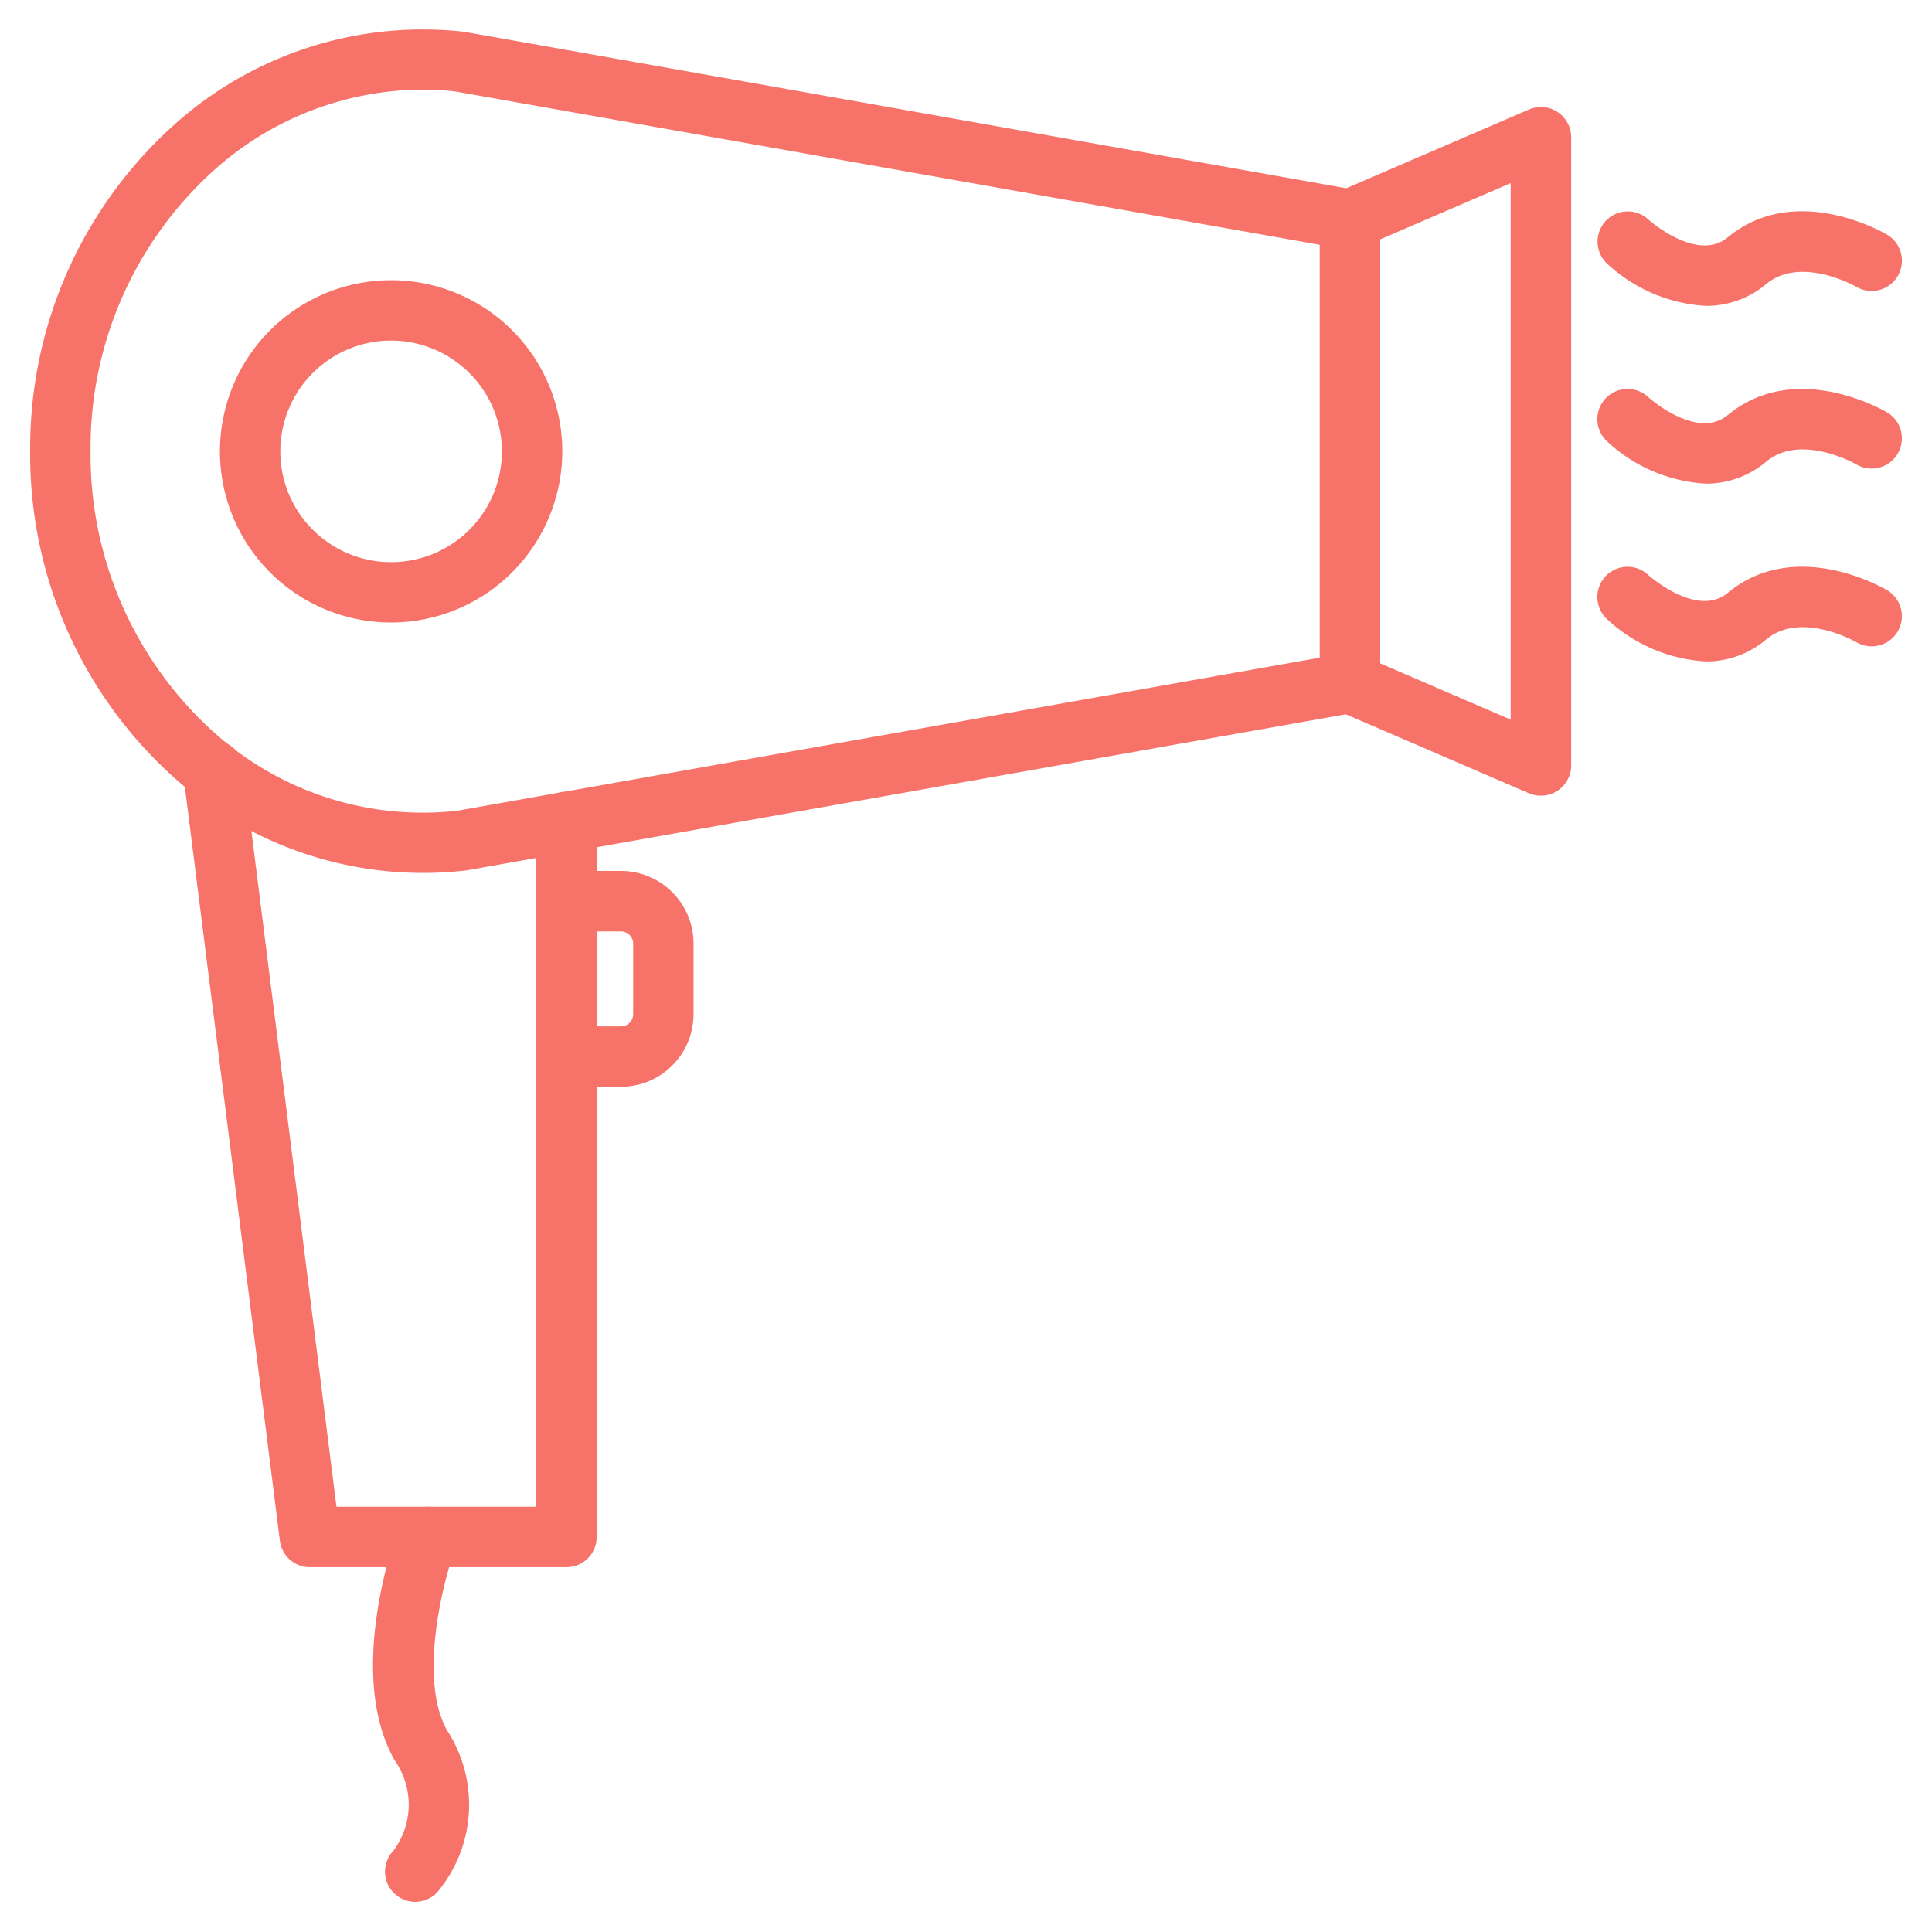<svg xmlns="http://www.w3.org/2000/svg" version="1.1" xmlns:xlink="http://www.w3.org/1999/xlink" width="512" height="512" x="0" y="0" viewBox="0 0 64 64" style="enable-background:new 0 0 512 512" xml:space="preserve" class=""><g><path d="M18.765 51.915h-8.5a1 1 0 0 1-.993-.875l-3.2-25.388A1 1 0 0 1 8.06 25.4l3.086 24.513h6.619V27.228a1 1 0 0 1 2 0v23.687a1 1 0 0 1-1 1z" fill="#f77268" opacity="1" data-original="#000000"></path><path d="M14 28.917a12.353 12.353 0 0 1-8.31-3.228A14.37 14.37 0 0 1 1 14.948 14.371 14.371 0 0 1 5.688 4.207a12.324 12.324 0 0 1 9.678-3.156l29.528 5.237a1 1 0 0 1 .825.984v15.351a1 1 0 0 1-.825.984L15.43 28.836a12.571 12.571 0 0 1-1.43.081zm-.028-25.949A10.41 10.41 0 0 0 7.021 5.7 12.373 12.373 0 0 0 3 14.948 12.371 12.371 0 0 0 7.022 24.2a10.32 10.32 0 0 0 8.122 2.658l28.575-5.072V8.11L15.08 3.029a10.061 10.061 0 0 0-1.108-.061z" fill="#f77268" opacity="1" data-original="#000000"></path><path d="M51.043 26.358a1 1 0 0 1-.4-.082l-6.32-2.726a1 1 0 0 1-.6-.918V7.272a1 1 0 0 1 .6-.918l6.324-2.726a1 1 0 0 1 1.4.918v20.812a1 1 0 0 1-1 1zm-5.324-4.384 4.324 1.864V6.066l-4.324 1.865zM12.955 20.622a5.67 5.67 0 1 1 5.671-5.67 5.677 5.677 0 0 1-5.671 5.67zm0-9.34a3.67 3.67 0 1 0 3.671 3.67 3.675 3.675 0 0 0-3.671-3.67zM20.574 36h-1.809a1 1 0 0 1-1-1v-5.149a1 1 0 0 1 1-1h1.809a2.407 2.407 0 0 1 2.4 2.4V33.6a2.407 2.407 0 0 1-2.4 2.4zm-.809-2h.809a.406.406 0 0 0 .4-.4v-2.345a.405.405 0 0 0-.4-.4h-.809zM13.756 63a1 1 0 0 1-.728-1.687 2.55 2.55 0 0 0 .035-3.016c-1.583-2.831-.034-7.235.148-7.728a1 1 0 0 1 1.877.692c-.4 1.1-1.241 4.338-.278 6.059a4.52 4.52 0 0 1-.327 5.367 1 1 0 0 1-.727.313zM56.508 10.132a5.229 5.229 0 0 1-3.271-1.4 1 1 0 0 1 1.356-1.47c.012.012 1.616 1.449 2.641.6 2.239-1.851 5.154-.162 5.276-.09A1 1 0 0 1 61.493 9.5c-.027-.016-1.836-1.042-2.983-.092a3.064 3.064 0 0 1-2.002.724zM56.508 16.021a5.233 5.233 0 0 1-3.271-1.4 1 1 0 0 1 1.356-1.471c.012.013 1.616 1.45 2.641.6 2.239-1.851 5.154-.162 5.276-.09a1 1 0 0 1-1.017 1.723c-.027-.017-1.836-1.042-2.983-.092a3.068 3.068 0 0 1-2.002.73zM56.508 21.911a5.233 5.233 0 0 1-3.271-1.4 1 1 0 0 1 1.356-1.471c.012.013 1.616 1.449 2.641.6 2.241-1.857 5.153-.163 5.277-.09a1 1 0 0 1-1.019 1.721c-.049-.029-1.843-1.038-2.982-.09a3.066 3.066 0 0 1-2.002.73z" fill="#f77268" opacity="1" data-original="#000000"></path></g></svg>